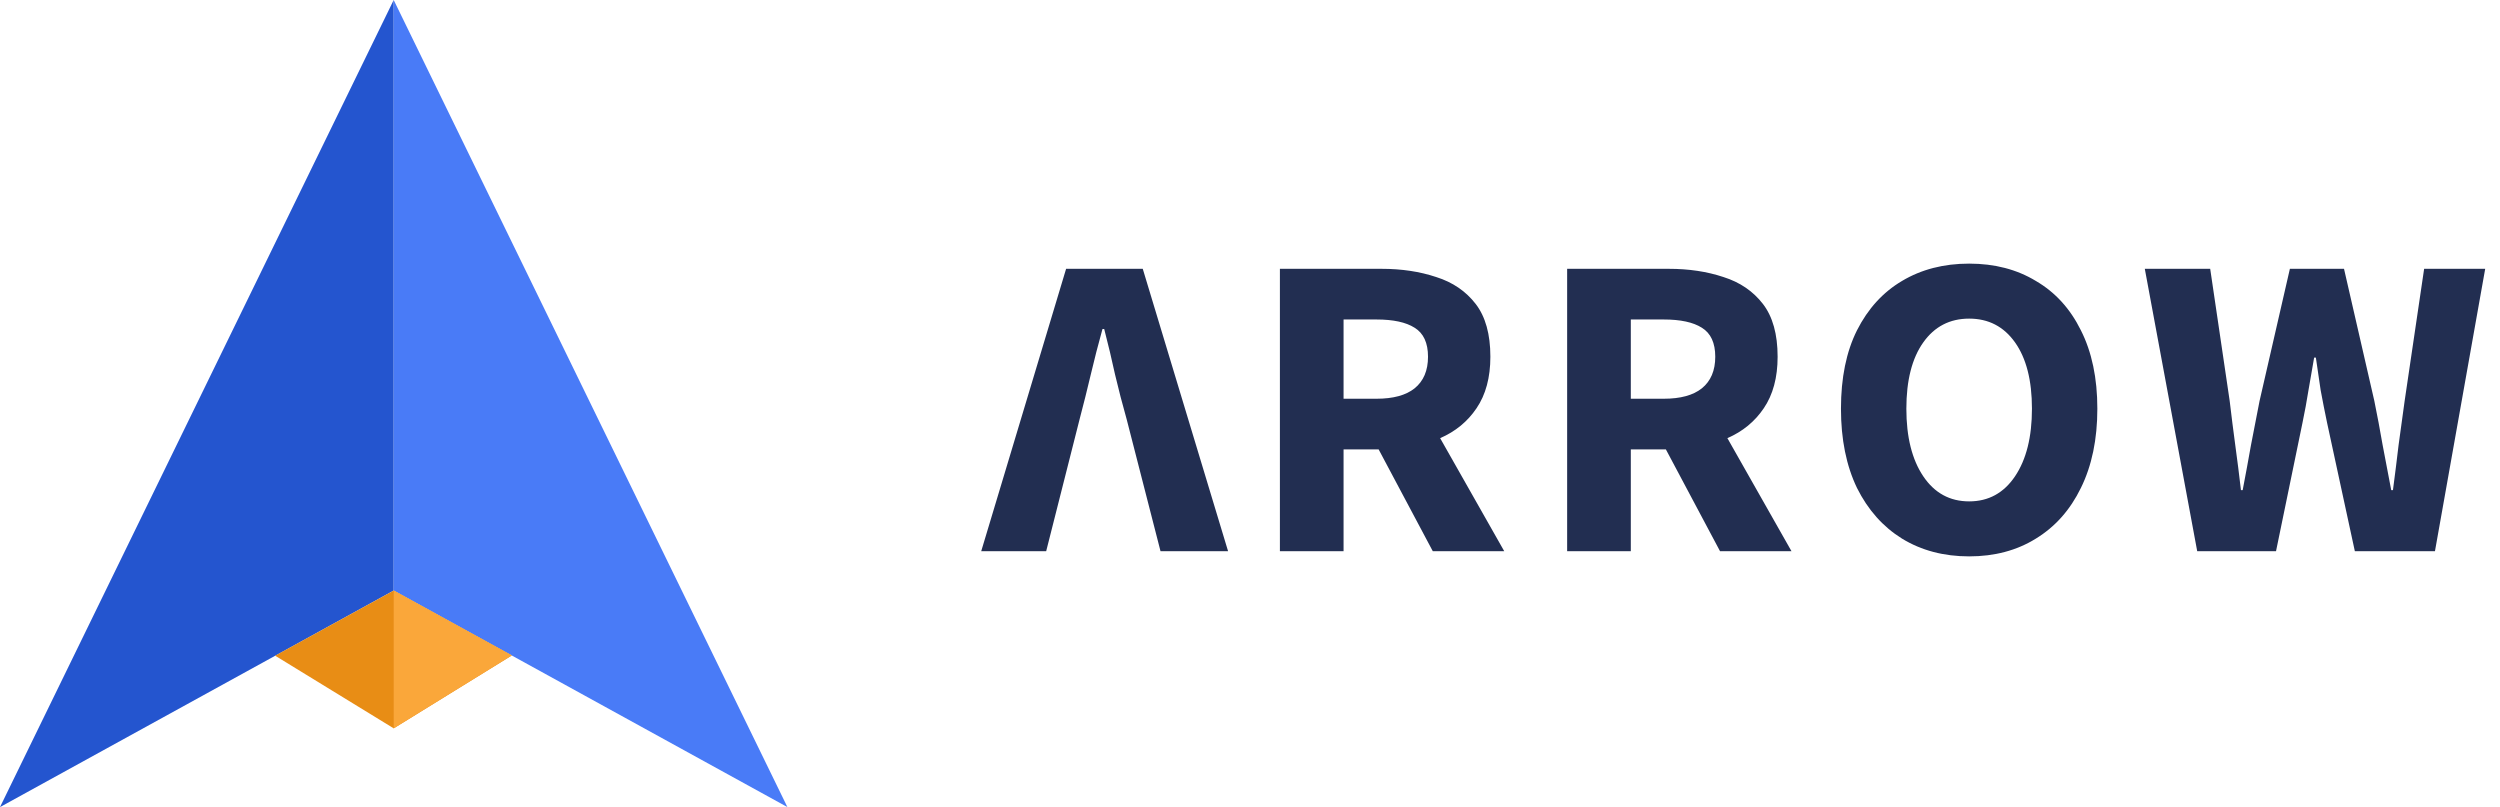<svg width="127" height="41" viewBox="0 0 127 41" fill="none" xmlns="http://www.w3.org/2000/svg">
<path d="M0 41L20 0V30L0 41Z" fill="#2455CF"/>
<path d="M40 41L20 0V30L40 41Z" fill="#497BF7"/>
<path d="M20 37L13.977 33.309L20 30L26 33.297L20 37Z" fill="#E88D15"/>
<path d="M26 33.297L20 37V30L26 33.297Z" fill="#FAA73A"/>
<path d="M49.846 28L54.158 13.656H58.052L62.386 28H58.954L57.238 21.312C57.018 20.535 56.82 19.772 56.644 19.024C56.483 18.276 56.299 17.506 56.094 16.714H56.006C55.786 17.506 55.588 18.276 55.412 19.024C55.236 19.772 55.045 20.535 54.84 21.312L53.146 28H49.846ZM65.019 28V13.656H70.189C71.201 13.656 72.125 13.795 72.961 14.074C73.797 14.338 74.464 14.793 74.963 15.438C75.461 16.083 75.711 16.978 75.711 18.122C75.711 19.178 75.476 20.051 75.007 20.74C74.552 21.415 73.936 21.921 73.159 22.258L76.415 28H72.785L70.035 22.83H68.253V28H65.019ZM68.253 20.256H69.925C70.775 20.256 71.421 20.08 71.861 19.728C72.315 19.361 72.543 18.826 72.543 18.122C72.543 17.418 72.315 16.927 71.861 16.648C71.421 16.369 70.775 16.23 69.925 16.23H68.253V20.256ZM79.611 28V13.656H84.781C85.793 13.656 86.717 13.795 87.553 14.074C88.389 14.338 89.056 14.793 89.555 15.438C90.053 16.083 90.303 16.978 90.303 18.122C90.303 19.178 90.068 20.051 89.599 20.74C89.144 21.415 88.528 21.921 87.751 22.258L91.007 28H87.377L84.627 22.83H82.845V28H79.611ZM82.845 20.256H84.517C85.368 20.256 86.013 20.08 86.453 19.728C86.907 19.361 87.135 18.826 87.135 18.122C87.135 17.418 86.907 16.927 86.453 16.648C86.013 16.369 85.368 16.23 84.517 16.23H82.845V20.256ZM100.033 28.264C98.742 28.264 97.606 27.963 96.623 27.362C95.655 26.761 94.892 25.903 94.335 24.788C93.792 23.659 93.521 22.317 93.521 20.762C93.521 19.193 93.792 17.865 94.335 16.78C94.892 15.68 95.655 14.844 96.623 14.272C97.606 13.685 98.742 13.392 100.033 13.392C101.324 13.392 102.453 13.685 103.421 14.272C104.404 14.844 105.166 15.68 105.709 16.78C106.266 17.88 106.545 19.207 106.545 20.762C106.545 22.317 106.266 23.659 105.709 24.788C105.166 25.903 104.404 26.761 103.421 27.362C102.453 27.963 101.324 28.264 100.033 28.264ZM100.033 25.47C101.016 25.47 101.793 25.045 102.365 24.194C102.937 23.343 103.223 22.199 103.223 20.762C103.223 19.325 102.937 18.203 102.365 17.396C101.793 16.589 101.016 16.186 100.033 16.186C99.05 16.186 98.273 16.589 97.701 17.396C97.129 18.203 96.843 19.325 96.843 20.762C96.843 22.199 97.129 23.343 97.701 24.194C98.273 25.045 99.05 25.47 100.033 25.47ZM111.618 28L108.956 13.656H112.278L113.268 20.366C113.356 21.114 113.451 21.869 113.554 22.632C113.657 23.38 113.752 24.135 113.84 24.898H113.928C114.075 24.135 114.214 23.38 114.346 22.632C114.493 21.869 114.639 21.114 114.786 20.366L116.326 13.656H119.076L120.616 20.366C120.763 21.085 120.902 21.825 121.034 22.588C121.181 23.351 121.327 24.121 121.474 24.898H121.562C121.665 24.121 121.76 23.358 121.848 22.61C121.951 21.847 122.053 21.099 122.156 20.366L123.146 13.656H126.248L123.696 28H119.626L118.218 21.488C118.101 20.931 117.991 20.373 117.888 19.816C117.8 19.244 117.719 18.694 117.646 18.166H117.558C117.47 18.694 117.375 19.244 117.272 19.816C117.184 20.373 117.081 20.931 116.964 21.488L115.622 28H111.618Z" fill="#222E51"/>
</svg>
